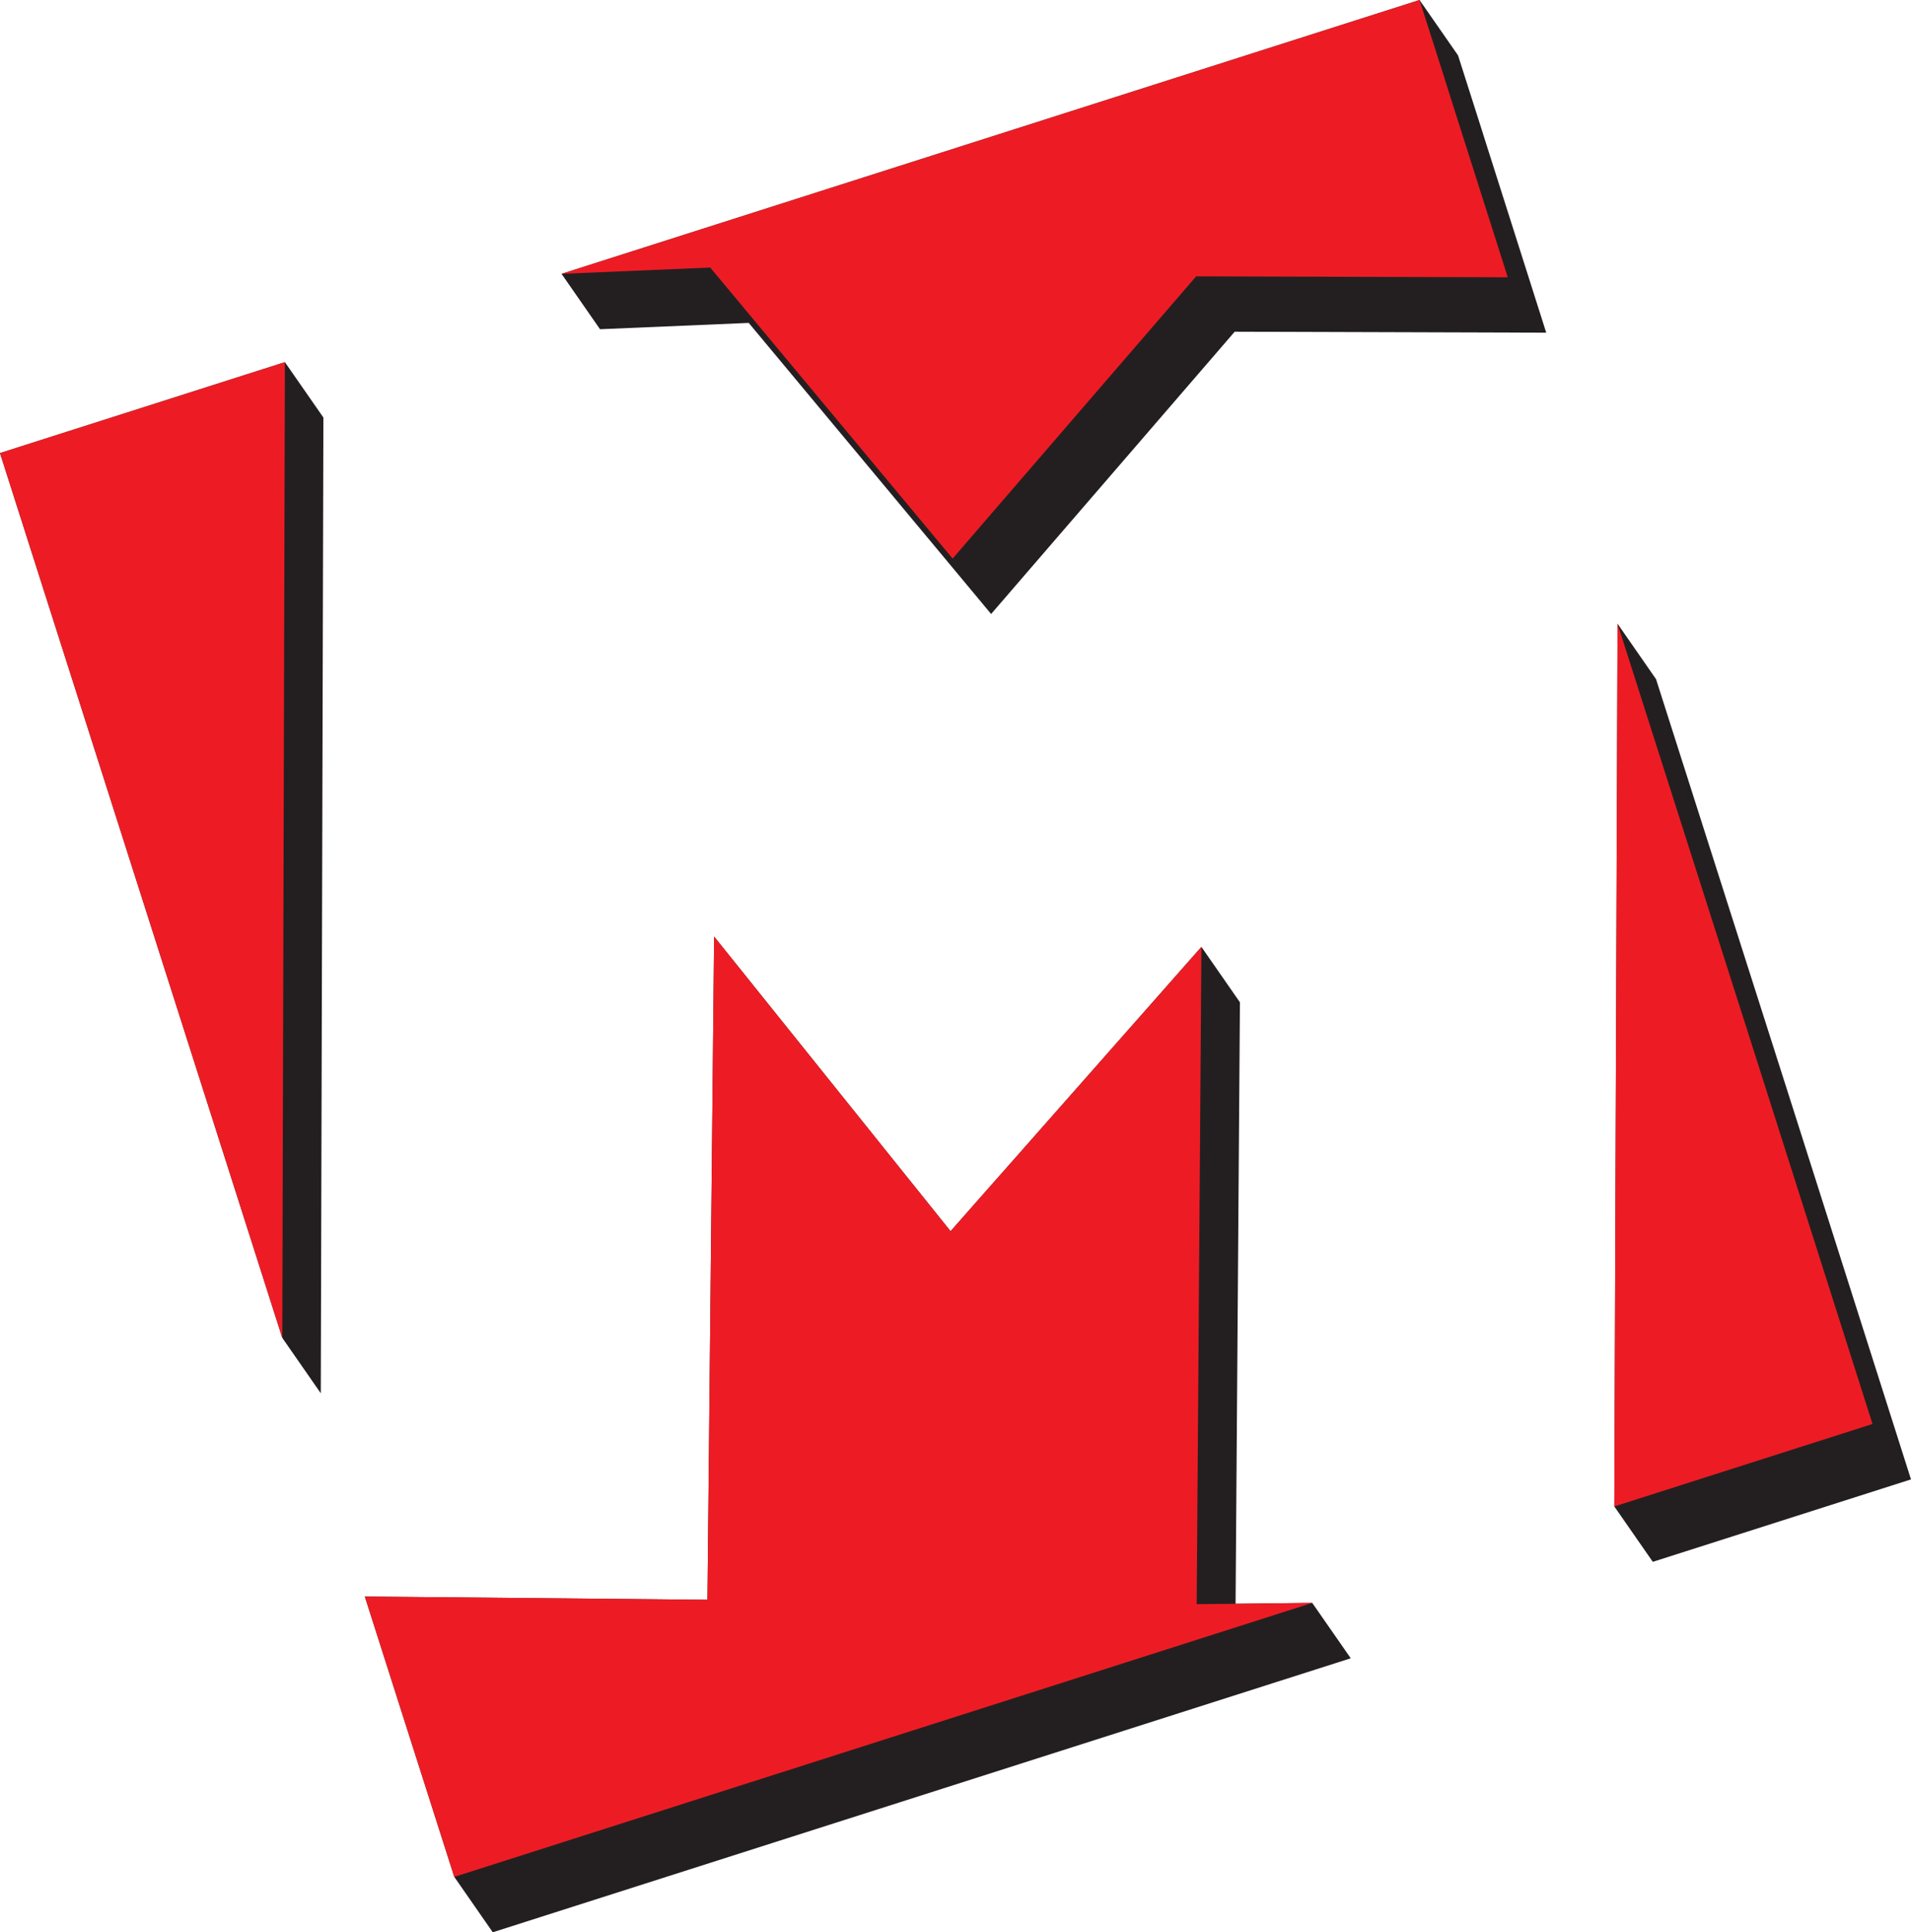 <?xml version="1.0" encoding="utf-8"?>
<svg  version="1.0" id="Layer_1" xmlns="http://www.w3.org/2000/svg" xmlns:xlink="http://www.w3.org/1999/xlink" width="99.369" height="100.457"
	 viewBox="0 0 99.369 100.457" overflow="visible" enable-background="new 0 0 99.369 100.457" xml:space="preserve">
<g>
	<polygon fill="#231F20" points="0,23.555 14.814,18.828 16.816,21.707 16.68,72.435 14.679,69.555 	"/>
	<polygon fill="#231F20" points="51.537,31.92 38.933,16.788 31.2,17.116 29.199,14.237 73.814,0 75.816,2.88 77.121,6.971 
		77.116,6.963 78.687,11.901 80.402,17.296 64.201,17.246 	"/>
	<polygon fill="#231F20" points="75.116,4.092 75.121,4.1 75.119,4.092 	"/>
	<polygon fill="#231F20" points="23.622,97.577 25.623,100.457 70.237,86.212 68.235,83.333 64.248,83.377 64.474,52.108 
		62.472,49.228 49.428,64.008 37.133,48.69 36.786,83.171 18.97,83.002 	"/>
	<polygon fill="#231F20" points="93.045,57.036 99.369,76.912 85.943,81.198 83.942,78.318 84.11,32.427 86.111,35.307 	"/>
	<polygon fill="#ED1C24" points="0,23.555 14.814,18.828 14.679,69.555 	"/>
	<polygon fill="#ED1C24" points="83.942,78.318 84.11,32.427 91.044,54.156 97.368,74.031 	"/>
	<polygon fill="#ED1C24" points="18.97,83.002 23.622,97.577 68.235,83.333 62.226,83.399 62.472,49.228 49.428,64.008 
		37.133,48.69 36.786,83.171 	"/>
	<polyline fill="#ED1C24" points="29.199,14.237 73.814,0 75.12,4.092 75.116,4.092 78.401,14.416 62.2,14.366 49.535,29.04 
		36.931,13.909 29.199,14.237 	"/>
</g>
</svg>
